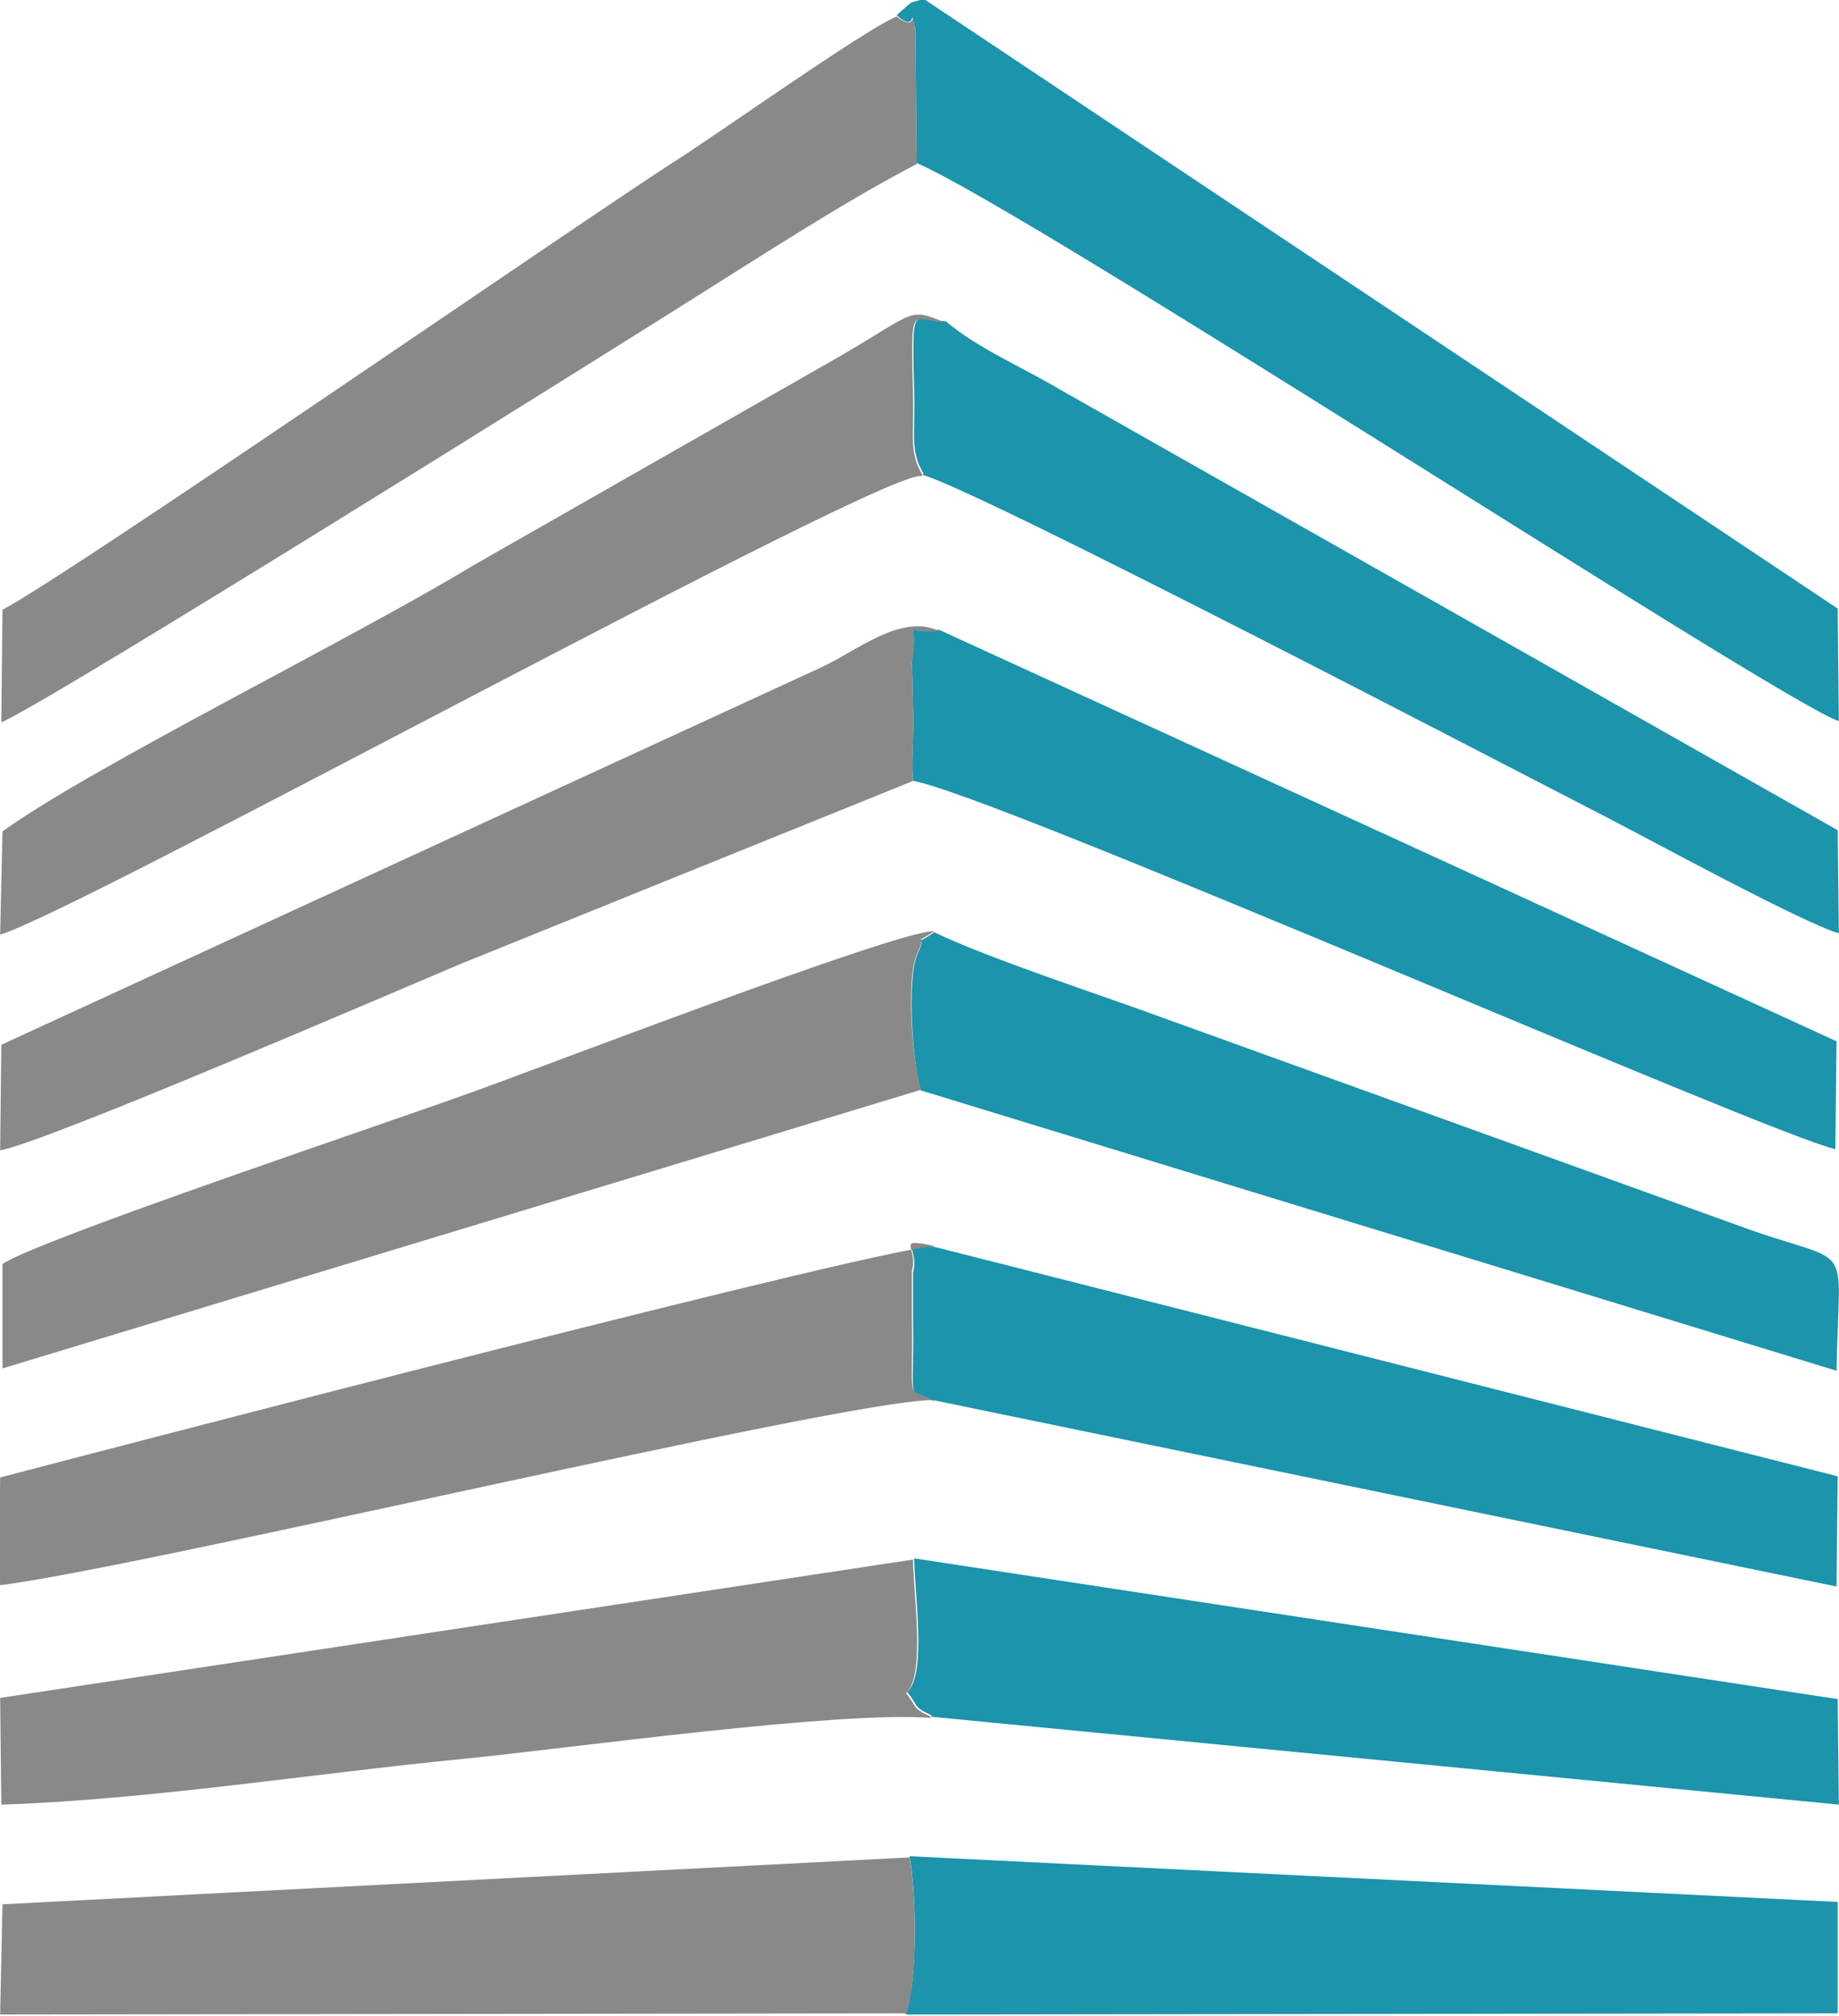 <?xml version="1.0" encoding="UTF-8"?> <svg xmlns="http://www.w3.org/2000/svg" xmlns:xlink="http://www.w3.org/1999/xlink" xmlns:xodm="http://www.corel.com/coreldraw/odm/2003" xml:space="preserve" width="14.544mm" height="15.932mm" version="1.1" style="shape-rendering:geometricPrecision; text-rendering:geometricPrecision; image-rendering:optimizeQuality; fill-rule:evenodd; clip-rule:evenodd" viewBox="0 0 15.69 17.19"> <defs> <style type="text/css"> .fil1 {fill:#898989} .fil0 {fill:#1B94AC} </style> </defs> <g id="Слой_x0020_1">  <path class="fil0" d="M7.65 0.13c0.19,0.17 0.1,-0.12 0.16,0.12l0.01 1.14c0.96,0.41 7.38,4.6 7.87,4.76l-0.01 -0.96 -7.8 -5.2c-0.14,0.05 -0.06,-0.01 -0.22,0.13z"></path> <path class="fil1" d="M7.82 1.4l-0.01 -1.14c-0.05,-0.25 0.04,0.04 -0.16,-0.12 -0.3,0.13 -1.52,1 -1.9,1.24 -0.78,0.5 -5.14,3.51 -5.73,3.82l-0.01 0.96c0.37,-0.15 5.09,-3.1 5.85,-3.58 0.67,-0.42 1.36,-0.87 1.96,-1.18z"></path> <path class="fil0" d="M7.86 9.3l7.81 2.39c0.02,-1.19 0.18,-0.86 -0.87,-1.25l-4.85 -1.75c-0.57,-0.21 -1.5,-0.51 -1.98,-0.74 -0.24,0.17 -0.03,-0.05 -0.14,0.18 -0.1,0.22 -0.04,0.98 0.03,1.18z"></path> <path class="fil0" d="M7.73 17.18l7.95 -0.01 -0 -0.95 -7.92 -0.39c0.06,0.34 0.07,1.05 -0.03,1.34z"></path> <path class="fil1" d="M7.86 9.3c-0.07,-0.2 -0.14,-0.96 -0.03,-1.18 0.11,-0.23 -0.1,-0.01 0.14,-0.18 -0.33,-0 -3.42,1.19 -3.96,1.38 -0.6,0.22 -3.71,1.26 -3.99,1.46l-0 0.89 7.85 -2.38z"></path> <path class="fil0" d="M7.79 6.66c0.65,0.1 7.32,3.02 7.87,3.14l0.01 -0.92 -7.66 -3.51c-0.36,0.04 -0.16,-0.17 -0.23,0.27 -0,0.01 0.01,0.36 0.01,0.4 0.01,0.23 -0.02,0.49 0,0.61z"></path> <path class="fil0" d="M7.96 11.94l7.71 1.59 0.01 -0.94 -7.68 -1.95c-0.37,-0.08 -0.15,0 -0.21,0.21 -0,0.01 -0,0.36 -0,0.4 0.01,0.79 -0.06,0.58 0.18,0.7z"></path> <path class="fil1" d="M7.73 17.18c0.1,-0.29 0.09,-1 0.03,-1.34l-7.74 0.4 -0.02 0.94 7.73 -0.01z"></path> <path class="fil0" d="M7.87 4.05c0.46,0.12 5,2.49 5.8,2.9 0.39,0.2 1.69,0.91 2.02,1.01l-0.01 -0.88 -6.64 -3.76c-0.32,-0.19 -0.7,-0.35 -0.97,-0.58 -0.29,-0.02 -0.29,-0.19 -0.27,0.63 0.01,0.32 -0.04,0.47 0.08,0.67z"></path> <path class="fil1" d="M7.79 6.66c-0.02,-0.13 0.01,-0.39 -0,-0.61 -0,-0.04 -0.01,-0.4 -0.01,-0.4 0.08,-0.43 -0.13,-0.23 0.23,-0.27 -0.32,-0.15 -0.7,0.17 -1,0.31l-7 3.22 -0.01 0.9c0.37,-0.06 3.36,-1.35 3.93,-1.59l3.86 -1.56z"></path> <path class="fil1" d="M7.96 11.94c-0.23,-0.13 -0.17,0.09 -0.18,-0.7 -0,-0.04 0,-0.39 0,-0.4 0.06,-0.21 -0.16,-0.29 0.21,-0.21 -0.22,-0.06 -7.19,1.76 -7.99,1.97l-0.01 0.92c1.22,-0.15 7.16,-1.57 7.96,-1.58z"></path> <path class="fil0" d="M7.94 14.64l7.75 0.75 -0.01 -0.9 -7.88 -1.2c0,0.28 0.11,0.99 -0.06,1.14 0.1,0.12 0.04,0.12 0.21,0.2z"></path> <path class="fil1" d="M7.94 14.64c-0.17,-0.08 -0.11,-0.08 -0.21,-0.2 0.17,-0.15 0.06,-0.87 0.06,-1.14l-7.79 1.18 0.01 0.91c1.25,-0.04 2.7,-0.27 3.94,-0.39 0.91,-0.09 3.19,-0.41 3.99,-0.35z"></path> <path class="fil1" d="M7.87 4.05c-0.12,-0.2 -0.07,-0.35 -0.08,-0.67 -0.02,-0.83 -0.02,-0.65 0.27,-0.63 -0.33,-0.14 -0.24,-0.08 -1.02,0.36l-3 1.71c-1.02,0.62 -3.24,1.71 -4.02,2.27l-0.02 0.88c0.62,-0.17 7.52,-3.96 7.86,-3.91z"></path> </g> </svg> 